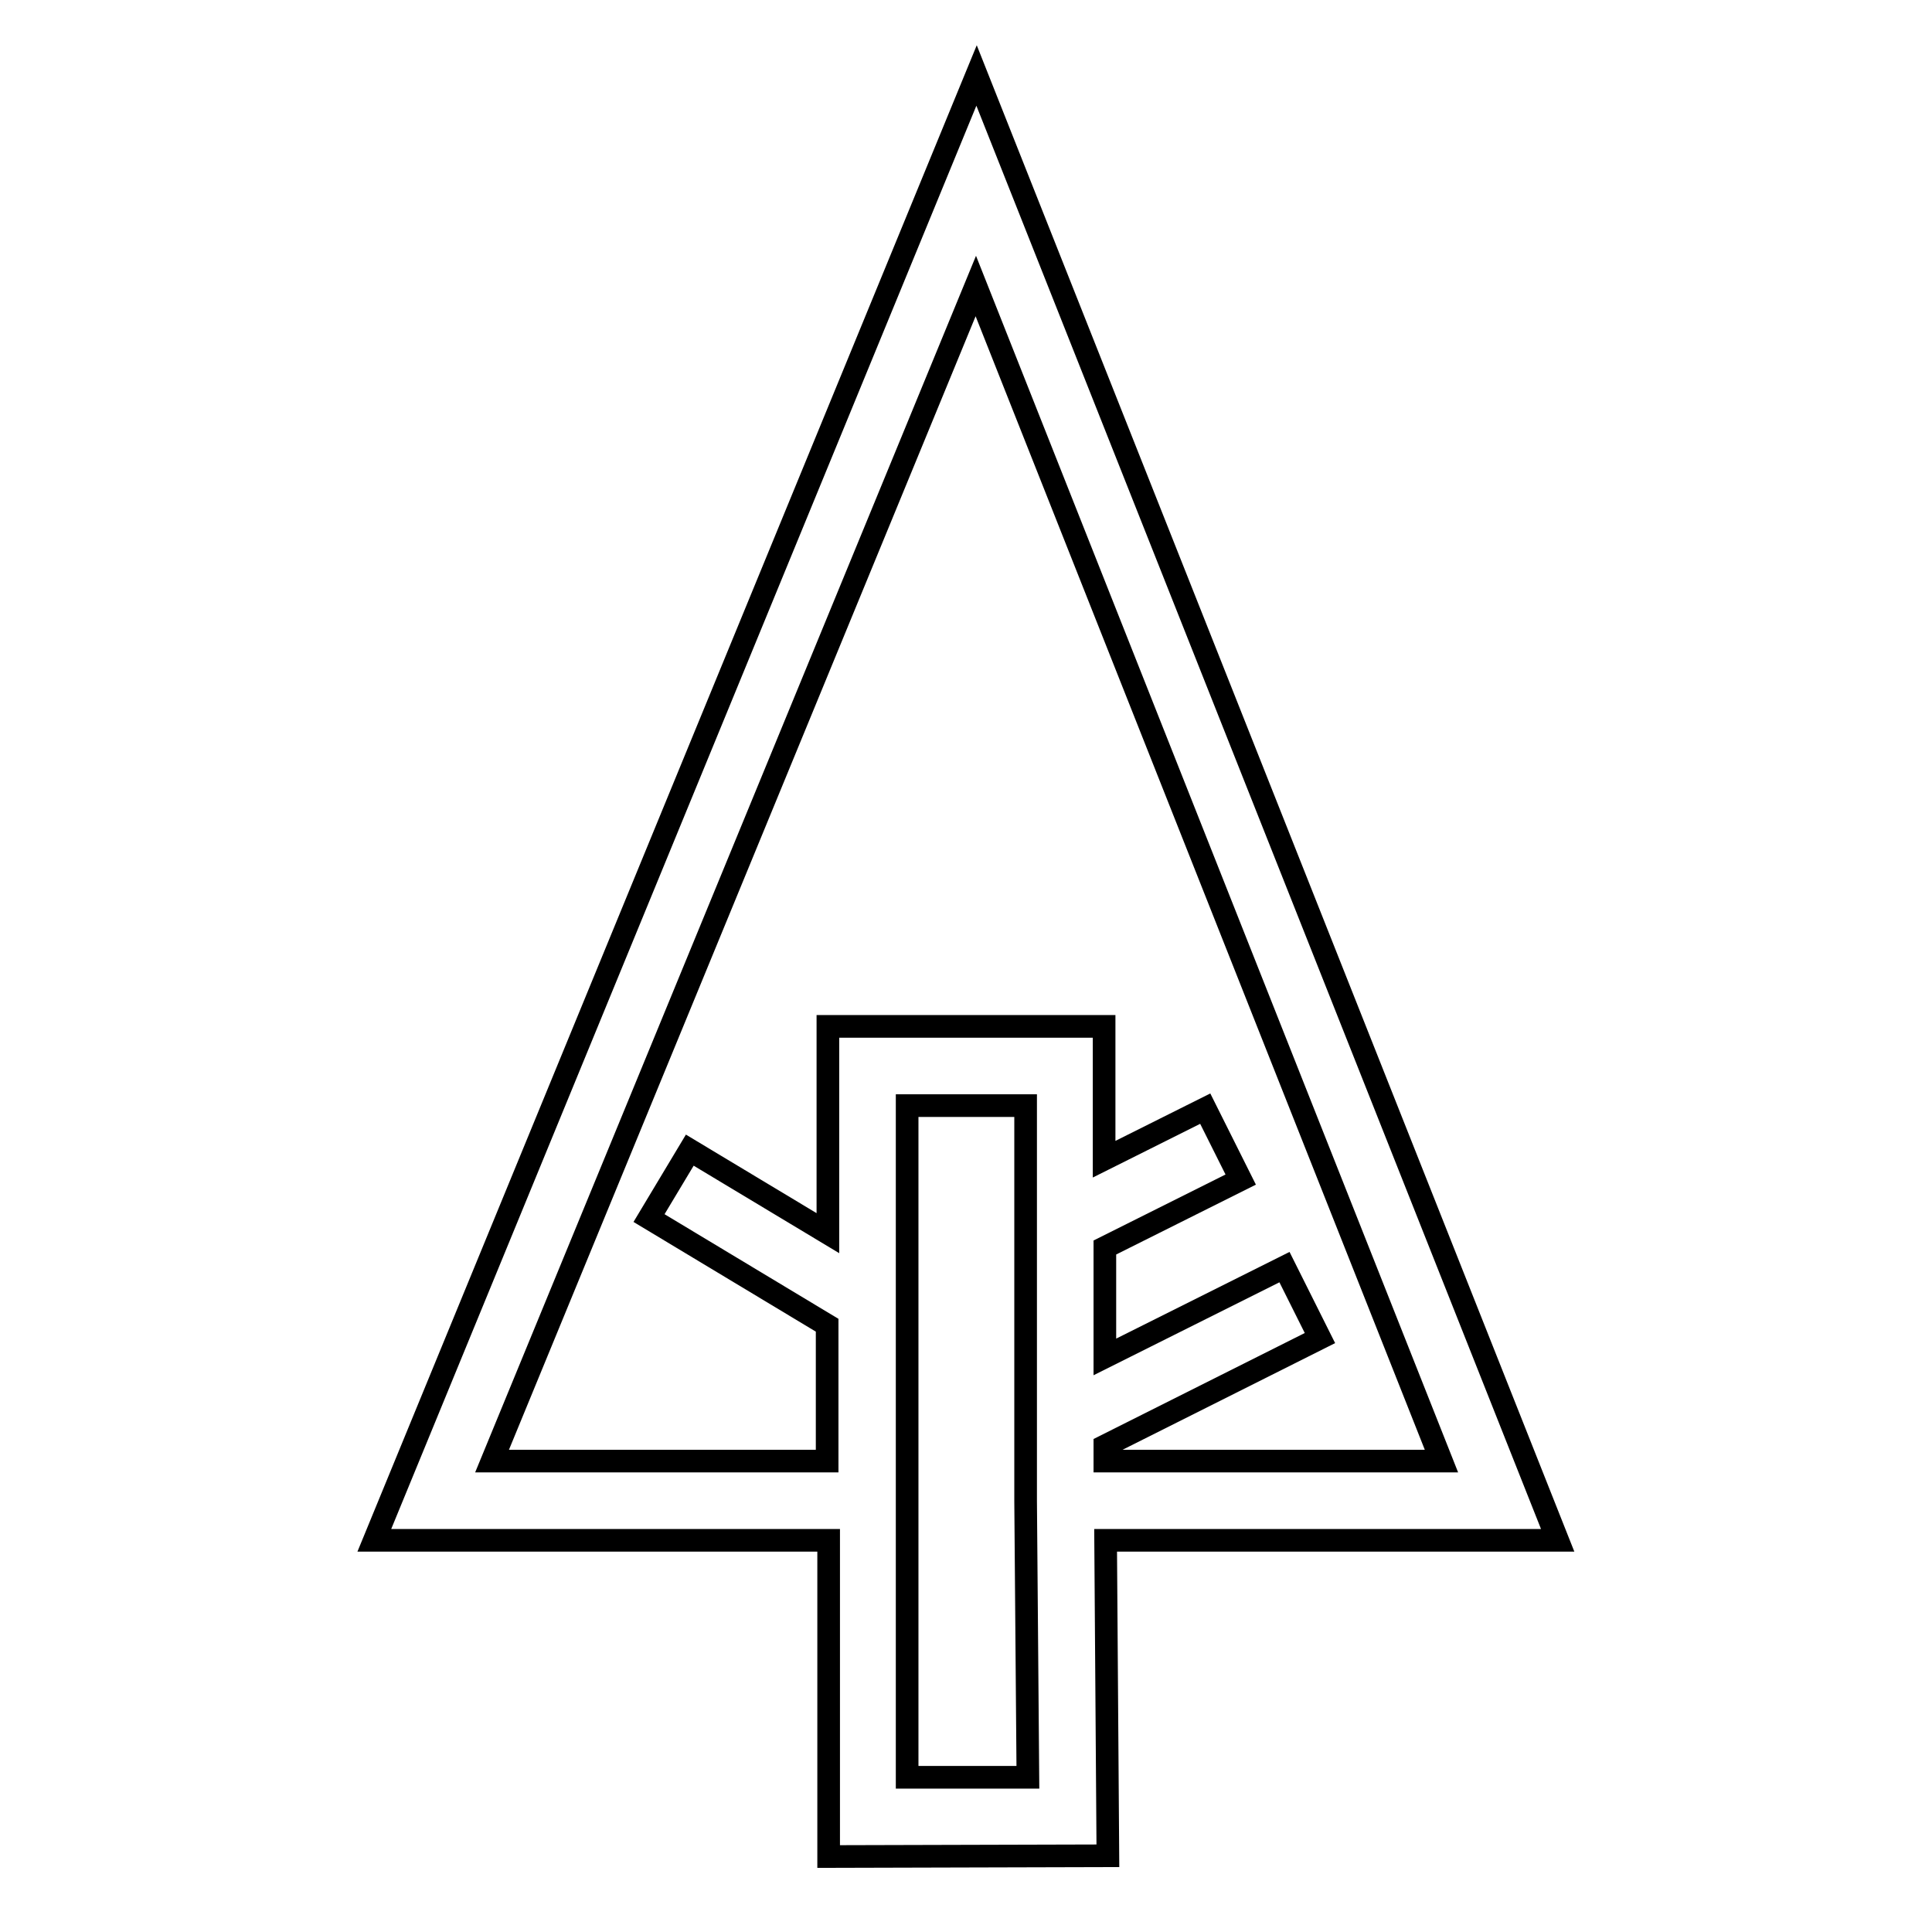 <?xml version="1.0" encoding="utf-8"?>
<!-- Svg Vector Icons : http://www.onlinewebfonts.com/icon -->
<!DOCTYPE svg PUBLIC "-//W3C//DTD SVG 1.1//EN" "http://www.w3.org/Graphics/SVG/1.1/DTD/svg11.dtd">
<svg version="1.1" xmlns="http://www.w3.org/2000/svg" xmlns:xlink="http://www.w3.org/1999/xlink" x="0px" y="0px" viewBox="0 0 256 256" enable-background="new 0 0 256 256" xml:space="preserve">
<g><g><g><g id="forrst"><g><path stroke-width="3" fill-opacity="0" stroke="#000000"  d="M206.4,204.1L129.4,10L49.6,204.1h60.2V246l37-0.1l-0.3-41.8H206.4L206.4,204.1z M65.2,193.6l64.1-155.7L191,193.6h-44.6v-2l28.5-14.3l-4.7-9.4l-23.8,11.9v-14.5l18-9l-4.7-9.4l-13.4,6.7V136h-36.6v27.4l-18.3-11l-5.4,9l23.6,14.2v18L65.2,193.6L65.2,193.6z M120.2,235.5v-89h15.7v47.1h0l0,5.1v0.2l0,0l0.3,36.6L120.2,235.5z"/></g></g></g><g></g><g></g><g></g><g></g><g></g><g></g><g></g><g></g><g></g><g></g><g></g><g></g><g></g><g></g><g></g></g></g>
</svg>